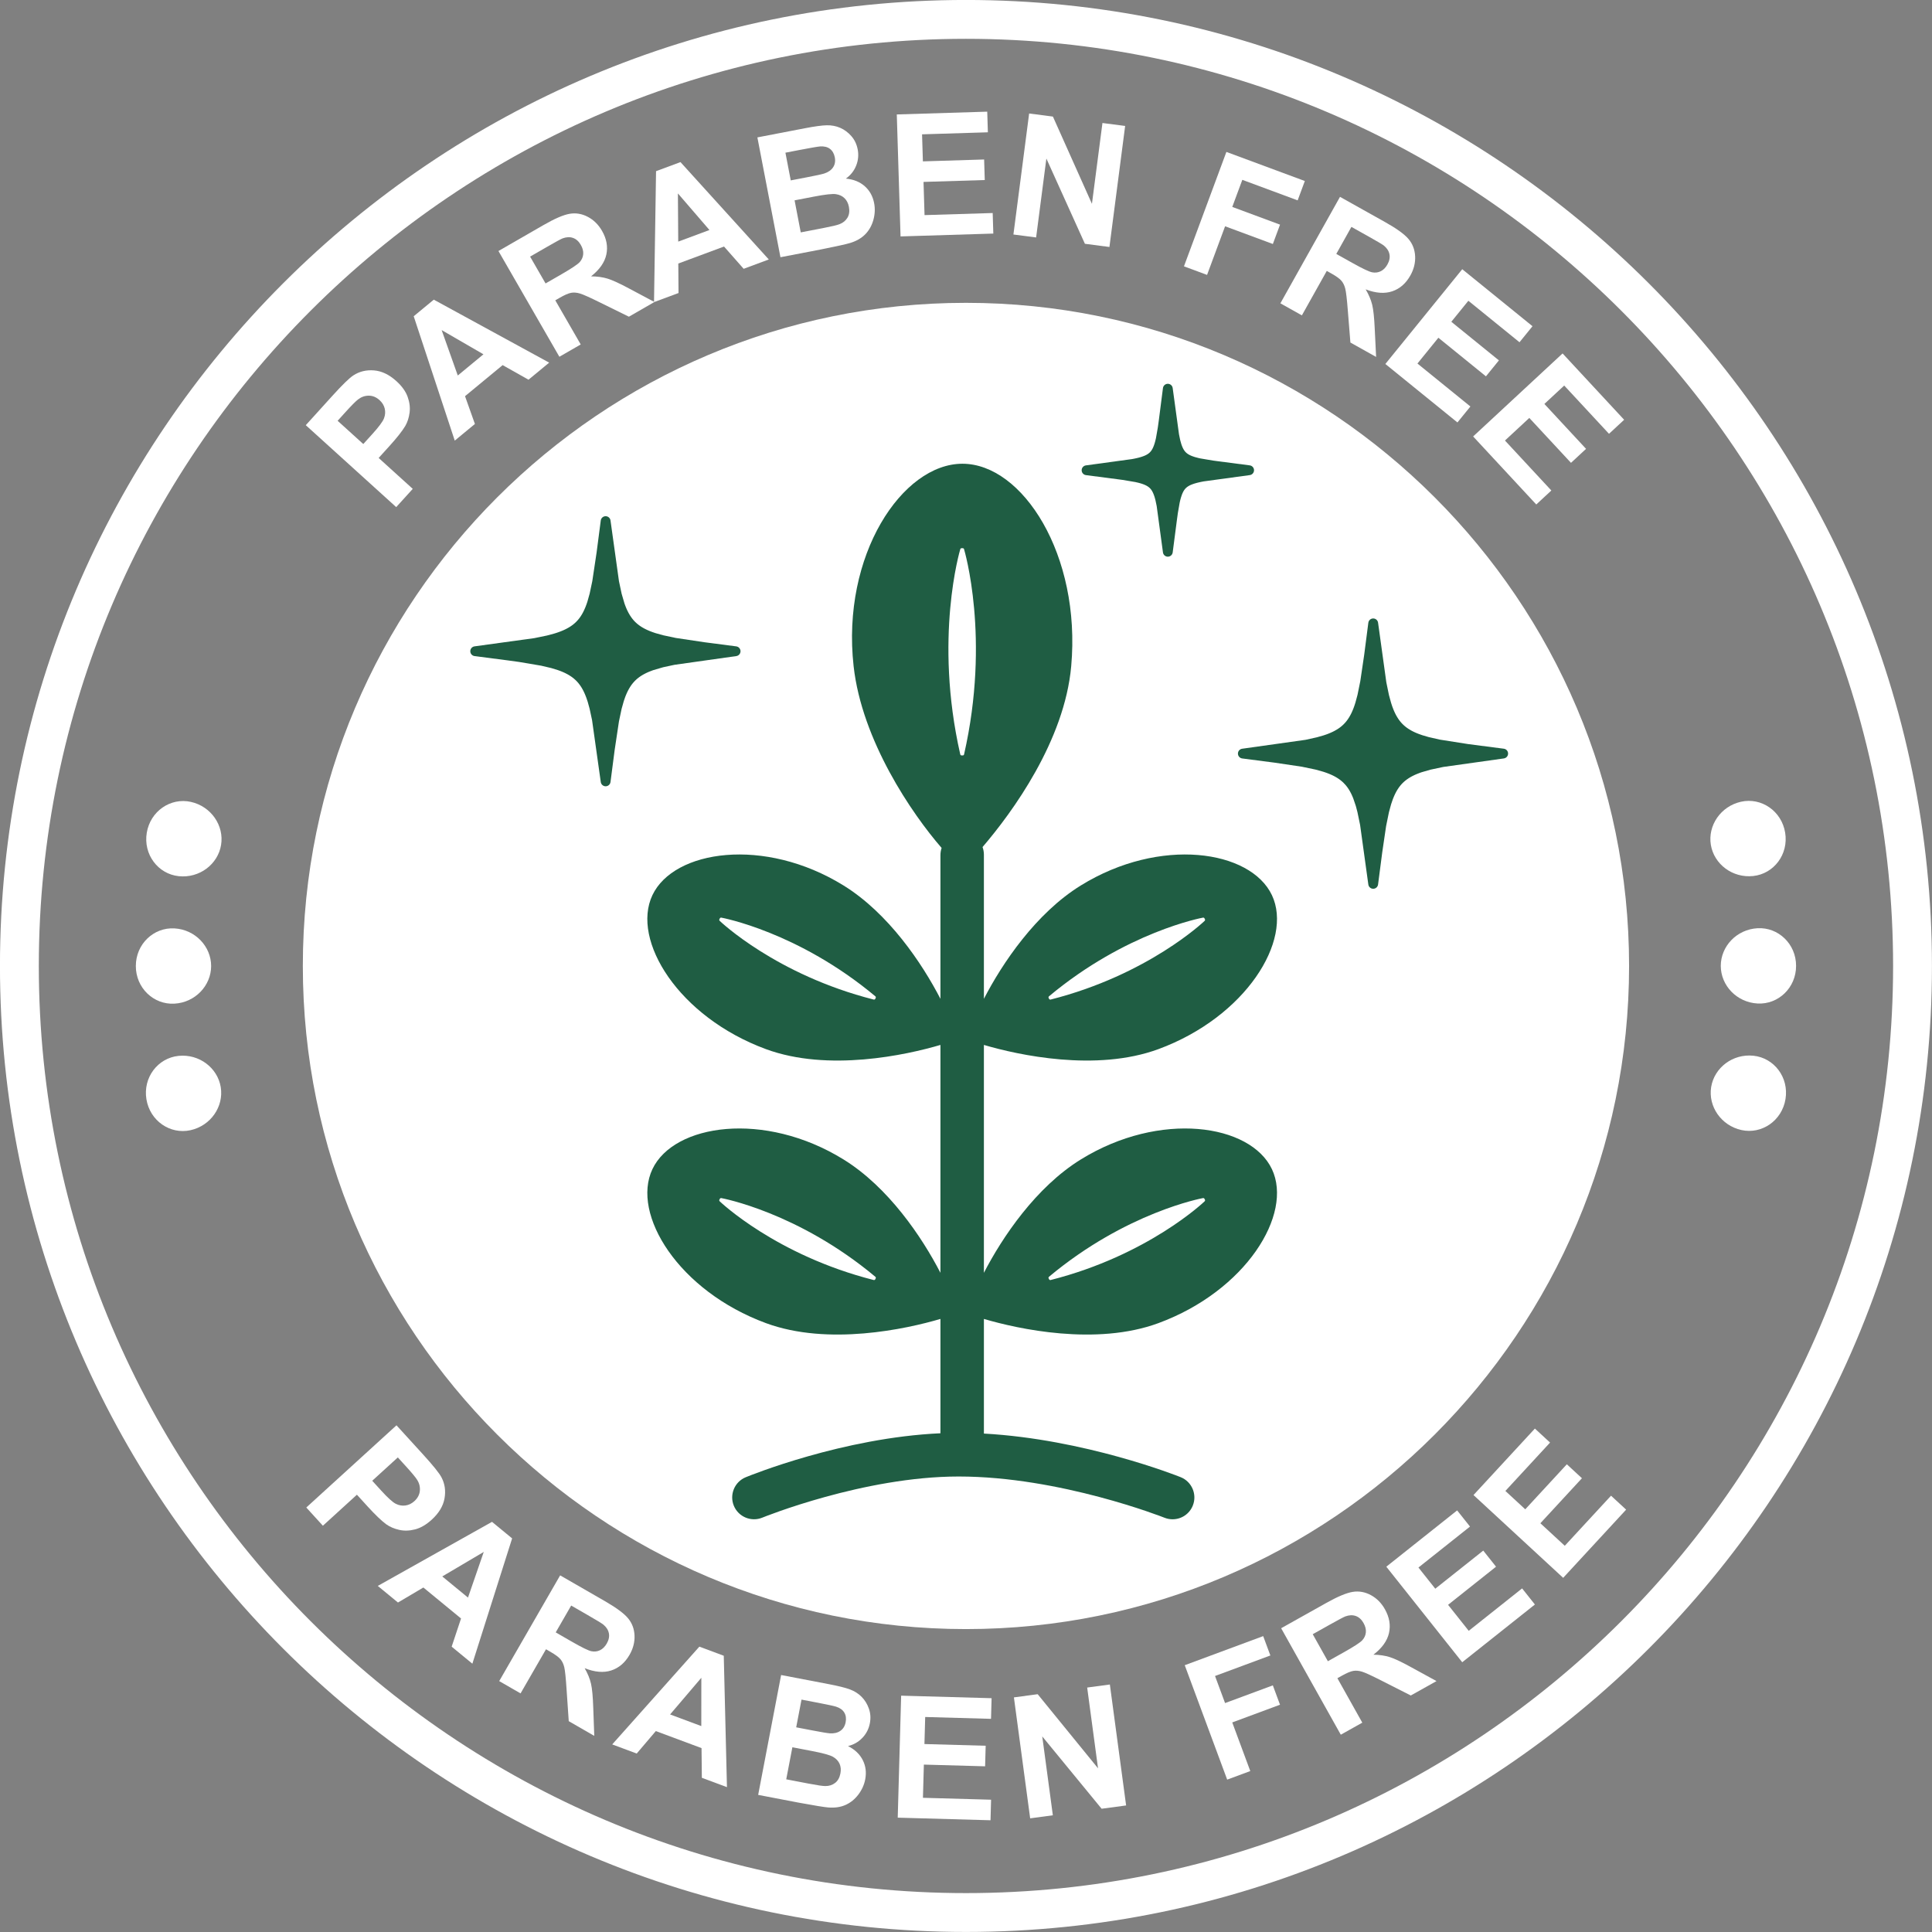<?xml version="1.0" encoding="UTF-8" standalone="no"?><svg xmlns="http://www.w3.org/2000/svg" xmlns:xlink="http://www.w3.org/1999/xlink" fill="#000000" height="2307.7" preserveAspectRatio="xMidYMid meet" version="1" viewBox="96.2 96.2 2307.7 2307.7" width="2307.7" zoomAndPan="magnify"><rect x="96.2" y="96.2" width="2307.7" height="2307.7" fill="#808080" stroke="none"/><g><g id="change1_7"><path d="M1250.003,2403.837C613.772,2403.837,96.16,1886.228,96.16,1250S613.772,96.163,1250.003,96.163 c636.228,0,1153.837,517.609,1153.837,1153.837S1886.231,2403.837,1250.003,2403.837z M1250.003,142.568 C639.359,142.568,142.566,639.365,142.566,1250s496.794,1107.432,1107.437,1107.432c610.641,0,1107.432-496.797,1107.432-1107.432 S1860.644,142.568,1250.003,142.568z" fill="#ffffff"/></g><g><g><g id="change1_10"><path d="M2190.332,1142.571c-24.702,2.635-46.78-14.132-50.598-37.253 c-3.791-23.126,11.795-46.068,36.052-51.479c24.229-5.408,48.453,11.003,52.711,36.908 C2232.76,1116.649,2215.023,1139.944,2190.332,1142.571z" fill="#ffffff"/></g><g id="change1_1"><path d="M2195.546,1294.85c-24.846-1.351-43.862-21.436-43.95-44.901c0.017-23.465,19.01-43.598,43.845-45.015 c24.763-1.417,46.107,18.676,46.107,44.898C2241.631,1276.057,2220.303,1296.203,2195.546,1294.85z" fill="#ffffff"/></g><g id="change1_4"><path d="M2176.303,1445.998c-24.285-5.35-39.91-28.248-36.186-51.382c3.774-23.131,25.769-39.96,50.493-37.389 c24.685,2.562,42.516,25.813,38.309,51.724C2224.733,1434.867,2200.532,1451.339,2176.303,1445.998z" fill="#ffffff"/></g></g><g><g id="change1_5"><path d="M309.668,1142.76c-24.696-2.626-42.428-25.922-38.164-51.824c4.258-25.905,28.481-42.316,52.711-36.908 c24.257,5.411,39.843,28.354,36.052,51.479C356.448,1128.627,334.37,1145.394,309.668,1142.76z" fill="#ffffff"/></g><g id="change1_8"><path d="M304.448,1295.039c-24.757,1.354-46.079-18.793-45.996-45.018c0-26.225,21.344-46.316,46.107-44.898 c24.83,1.417,43.828,21.55,43.845,45.015C348.316,1273.603,329.295,1293.688,304.448,1295.039z" fill="#ffffff"/></g><g id="change1_3"><path d="M323.697,1446.187c-24.229,5.342-48.431-11.131-52.616-37.047 c-4.208-25.913,13.624-49.164,38.309-51.724c24.724-2.571,46.719,14.257,50.493,37.389 C363.607,1417.939,347.982,1440.837,323.697,1446.187z" fill="#ffffff"/></g></g></g><g fill="#ffffff"><g id="change1_9"><path d="M569.457,701.935l-108.014-97.878l31.712-34.995c12.019-13.265,20.394-21.418,25.121-24.47 c7.232-4.72,15.455-6.707,24.663-5.964c9.209,0.743,18.118,5.008,26.711,12.794c6.632,6.012,11.115,12.268,13.457,18.768 c2.338,6.505,3.11,12.776,2.333,18.824c-0.783,6.045-2.495,11.358-5.128,15.948c-3.685,6.142-10.002,14.148-18.946,24.025 l-12.888,14.218l40.743,36.921L569.457,701.935z M499.477,598.807l30.655,27.775l10.815-11.938 c7.791-8.594,12.431-14.855,13.93-18.776c1.489-3.923,1.784-7.796,0.869-11.624c-0.915-3.829-2.973-7.187-6.165-10.083 c-3.928-3.556-8.218-5.343-12.863-5.349c-4.65-0.005-8.889,1.474-12.736,4.43c-2.846,2.159-7.837,7.17-14.957,15.026 L499.477,598.807z"/><path d="M752.173,529.36l-24.689,20.385l-30.894-17.424L651.66,569.42l11.806,33.194l-24.074,19.879 l-49.037-148.549l23.998-19.818L752.173,529.36z M673.67,519.396l-49.936-28.917L643,544.723L673.67,519.396z"/><path d="M764.35,522.34l-72.77-126.302l53.677-30.927c13.498-7.773,23.957-12.292,31.382-13.548 c7.425-1.254,14.646-0.042,21.665,3.641c7.018,3.686,12.675,9.26,16.979,16.725c5.458,9.478,7.186,18.909,5.168,28.293 c-2.013,9.383-8.101,18.077-18.255,26.07c7.364,0.039,13.95,0.949,19.759,2.727c5.804,1.783,14.58,5.827,26.33,12.141 l29.623,15.758l-30.503,17.571l-34.273-16.86c-12.207-6.053-20.252-9.658-24.14-10.822c-3.883-1.165-7.445-1.448-10.693-0.841 c-3.247,0.611-7.796,2.599-13.656,5.978l-5.168,2.977l30.381,52.727L764.35,522.34z M747.858,434.762l18.87-10.872 c12.233-7.05,19.571-11.968,22.021-14.753c2.45-2.79,3.807-5.942,4.076-9.463c0.269-3.521-0.691-7.178-2.876-10.967 c-2.45-4.249-5.56-7.029-9.336-8.335c-3.776-1.305-7.928-1.112-12.456,0.582c-2.236,0.902-8.528,4.332-18.86,10.29 l-19.906,11.466L747.858,434.762z"/><path d="M1014.494,406.121l-30.01,11.155l-23.464-26.602l-54.617,20.299l0.259,35.226l-29.268,10.877 l2.434-156.415l29.176-10.843L1014.494,406.121z M943.609,370.941l-37.668-43.703l0.386,57.558L943.609,370.941z"/><path d="M1000.864,260.312l57.214-11.012c11.333-2.178,19.866-3.333,25.614-3.46 c5.753-0.123,11.104,0.886,16.075,3.034c4.975,2.151,9.402,5.431,13.29,9.845c3.888,4.419,6.424,9.718,7.618,15.906 c1.286,6.703,0.666,13.199-1.87,19.496c-2.536,6.292-6.632,11.433-12.273,15.423c9.209,0.858,16.751,3.897,22.615,9.115 c5.86,5.217,9.59,11.959,11.181,20.225c1.25,6.508,0.955,13.131-0.884,19.867c-1.85,6.73-5.036,12.441-9.564,17.127 c-4.533,4.687-10.561,8.194-18.082,10.514c-4.716,1.451-16.273,4.01-34.665,7.687l-48.722,9.375L1000.864,260.312z M1034.355,278.576l6.368,33.1l18.941-3.646c11.257-2.165,18.224-3.674,20.897-4.527c4.833-1.535,8.396-3.995,10.682-7.37 c2.287-3.378,2.983-7.375,2.094-11.996c-0.849-4.426-2.765-7.791-5.738-10.084c-2.973-2.298-6.922-3.277-11.851-2.936 c-2.932,0.226-11.196,1.649-24.8,4.264L1034.355,278.576z M1045.302,335.498l7.364,38.278l26.757-5.149 c10.418-2.002,16.964-3.568,19.647-4.689c4.147-1.614,7.283-4.186,9.402-7.736c2.114-3.547,2.688-7.858,1.713-12.934 c-0.828-4.299-2.572-7.74-5.229-10.336c-2.658-2.591-6.088-4.197-10.286-4.805c-4.208-0.609-12.883,0.352-26.03,2.882 L1045.302,335.498z"/><path d="M1171.866,378.597l-4.482-145.7l108.035-3.322l0.757,24.649l-78.609,2.419l0.991,32.299l73.146-2.248 l0.757,24.546l-73.151,2.248l1.22,39.654l81.4-2.499l0.747,24.544L1171.866,378.597z"/><path d="M1306.688,376.312l18.778-144.556l28.394,3.69l46.618,104.219l12.548-96.533l27.113,3.523 l-18.773,144.556l-29.293-3.806l-46.023-101.837l-12.248,94.267L1306.688,376.312z"/><path d="M1510.393,414.335l50.683-136.672l93.698,34.749l-8.578,23.118l-66.097-24.513l-11.999,32.35 l57.056,21.16l-8.573,23.12l-57.056-21.158l-21.538,58.079L1510.393,414.335z"/><path d="M1625.568,458.514l71.215-127.186l54.053,30.26c13.589,7.61,22.823,14.283,27.707,20.017 c4.874,5.735,7.532,12.558,7.969,20.472c0.427,7.918-1.459,15.632-5.672,23.15c-5.341,9.544-12.563,15.856-21.655,18.929 c-9.092,3.076-19.673,2.298-31.743-2.333c3.735,6.349,6.332,12.473,7.781,18.373c1.443,5.899,2.46,15.509,3.054,28.834 l1.636,33.507l-30.711-17.195l-3.07-38.074c-1.057-13.582-2.079-22.34-3.07-26.274c-0.986-3.934-2.572-7.139-4.757-9.617 c-2.185-2.476-6.22-5.364-12.126-8.67l-5.204-2.915l-29.73,53.099L1625.568,458.514z M1692.346,399.496l18.997,10.637 c12.324,6.896,20.303,10.684,23.952,11.36c3.649,0.676,7.054,0.227,10.215-1.347c3.161-1.574,5.809-4.269,7.948-8.086 c2.394-4.28,3.181-8.375,2.373-12.287c-0.808-3.911-3.105-7.38-6.876-10.407c-1.921-1.455-8.091-5.096-18.499-10.924 l-20.044-11.225L1692.346,399.496z"/><path d="M1750.958,530.964l91.833-113.202l83.936,68.097l-15.541,19.147l-61.076-49.551l-20.359,25.095 l56.833,46.111l-15.475,19.069l-56.828-46.106l-24.994,30.81l63.241,51.306l-15.48,19.069L1750.958,530.964z"/><path d="M1855.801,617.525l106.845-99.155l73.522,79.226l-18.077,16.771l-53.504-57.65l-23.682,21.984 l49.779,53.64l-18.001,16.707l-49.779-53.64l-29.085,26.987l55.395,59.69l-18.001,16.707L1855.801,617.525z"/></g><g id="change1_6"><path d="M462.058,1896.868l107.73-98.191l31.824,34.907c12.055,13.227,19.373,22.342,21.965,27.342 c4.005,7.645,5.194,16.02,3.578,25.117c-1.616,9.098-6.719,17.556-15.287,25.37c-6.617,6.027-13.264,9.895-19.962,11.602 c-6.698,1.708-13.02,1.883-18.956,0.528c-5.946-1.356-11.079-3.562-15.389-6.624c-5.763-4.258-13.142-11.308-22.107-21.154 l-12.929-14.184l-40.646,37.038L462.058,1896.868z M571.393,1837.039l-30.574,27.864l10.855,11.906 c7.816,8.571,13.6,13.79,17.36,15.655c3.761,1.864,7.593,2.521,11.485,1.974c3.903-0.546,7.44-2.269,10.632-5.174 c3.913-3.571,6.088-7.669,6.546-12.295c0.447-4.623-0.61-8.989-3.192-13.098c-1.88-3.044-6.393-8.486-13.528-16.324 L571.393,1837.039z"/><path d="M660.421,2083.418l-24.729-20.335l11.201-33.66l-45.007-37.005l-30.33,17.935l-24.109-19.83 l136.433-76.533l24.038,19.767L660.421,2083.418z M655.197,2004.455l18.834-54.536l-49.56,29.275L655.197,2004.455z"/><path d="M692.489,2104.204l72.785-126.296l53.667,30.932c13.498,7.778,22.646,14.564,27.464,20.358 c4.797,5.796,7.379,12.649,7.715,20.57c0.325,7.919-1.657,15.612-5.966,23.078c-5.458,9.475-12.756,15.697-21.883,18.661 c-9.127,2.963-19.698,2.053-31.712-2.725c3.659,6.395,6.18,12.549,7.552,18.464c1.372,5.918,2.277,15.541,2.704,28.869 l1.22,33.527l-30.492-17.575l-2.602-38.105c-0.894-13.596-1.799-22.366-2.734-26.311c-0.945-3.945-2.49-7.171-4.645-9.674 c-2.155-2.504-6.159-5.443-12.014-8.82l-5.174-2.978l-30.381,52.724L692.489,2104.204z M759.989,2046.018l18.865,10.873 c12.238,7.05,20.176,10.936,23.815,11.656c3.639,0.72,7.044,0.314,10.225-1.221c3.181-1.533,5.865-4.197,8.05-7.986 c2.45-4.251,3.293-8.335,2.531-12.258c-0.772-3.92-3.019-7.416-6.759-10.488c-1.901-1.479-8.02-5.196-18.356-11.154 l-19.901-11.47L759.989,2046.018z"/><path d="M964.522,2230.889l-29.994-11.176l-0.376-35.47l-54.602-20.338l-22.829,26.828l-29.263-10.898 l104.091-116.781l29.161,10.863L964.522,2230.889z M933.877,2157.931l0.051-57.699l-37.323,43.815L933.877,2157.931z"/><path d="M1029.217,2096.949l57.234,10.959c11.323,2.169,19.688,4.26,25.065,6.269 c5.387,2.01,9.991,4.935,13.813,8.769c3.822,3.837,6.719,8.525,8.69,14.067c1.982,5.542,2.378,11.407,1.189,17.592 c-1.281,6.706-4.269,12.511-8.955,17.419c-4.686,4.907-10.388,8.168-17.106,9.783c8.243,4.209,14.118,9.823,17.625,16.841 c3.517,7.017,4.482,14.662,2.907,22.929c-1.25,6.51-3.974,12.552-8.182,18.125c-4.208,5.573-9.28,9.697-15.226,12.37 c-5.956,2.676-12.847,3.7-20.684,3.075c-4.92-0.4-16.608-2.301-35.056-5.7l-48.727-9.332L1029.217,2096.949z M1042.664,2183.246 l-7.339,38.282l26.762,5.125c10.418,1.995,17.076,2.968,19.993,2.917c4.442,0.042,8.314-1.192,11.597-3.702 c3.273-2.51,5.397-6.304,6.373-11.381c0.823-4.297,0.478-8.142-1.027-11.538c-1.514-3.392-4.106-6.151-7.786-8.272 c-3.669-2.122-12.085-4.442-25.238-6.96L1042.664,2183.246z M1053.57,2126.313l-6.342,33.107l18.946,3.626 c11.262,2.157,18.295,3.336,21.091,3.534c5.052,0.361,9.27-0.605,12.654-2.894c3.364-2.288,5.499-5.743,6.383-10.367 c0.844-4.427,0.315-8.257-1.596-11.492c-1.911-3.235-5.224-5.607-9.93-7.116c-2.805-0.872-11.008-2.615-24.607-5.219 L1053.57,2126.313z"/><path d="M1168.506,2267.325l4.076-145.712l108.045,3.025l-0.691,24.648l-78.62-2.2l-0.905,32.304l73.151,2.047 l-0.681,24.55l-73.151-2.046l-1.108,39.656l81.394,2.278l-0.681,24.55L1168.506,2267.325z"/><path d="M1326.691,2268.133l-19.414-144.467l28.388-3.813l72.094,88.53l-12.969-96.476l27.098-3.641 l19.413,144.468l-29.263,3.934l-70.905-86.385l12.654,94.209L1326.691,2268.133z"/><path d="M1562.021,2221.894l-50.689-136.669l93.693-34.748l8.579,23.12l-66.097,24.513l11.994,32.35 l57.051-21.159l8.579,23.121l-57.051,21.159l21.538,58.079L1562.021,2221.894z"/><path d="M1697.723,2168.238l-71.24-127.174l54.043-30.275c13.589-7.612,24.109-12.001,31.539-13.168 c7.45-1.165,14.657,0.136,21.629,3.902c6.962,3.771,12.563,9.415,16.771,16.931c5.346,9.542,6.952,18.994,4.828,28.353 s-8.324,17.978-18.57,25.846c7.359,0.131,13.945,1.119,19.729,2.968c5.783,1.851,14.504,6.003,26.173,12.46l29.425,16.113 l-30.706,17.2l-34.06-17.274c-12.136-6.198-20.135-9.9-24.008-11.115c-3.872-1.212-7.43-1.535-10.682-0.966 c-3.263,0.569-7.826,2.503-13.732,5.809l-5.194,2.915l29.73,53.091L1697.723,2168.238z M1682.294,2080.465l18.987-10.643 c12.329-6.9,19.718-11.729,22.209-14.486c2.48-2.758,3.873-5.894,4.188-9.411c0.305-3.518-0.6-7.185-2.744-11.003 c-2.399-4.279-5.479-7.093-9.239-8.446c-3.761-1.351-7.908-1.208-12.461,0.429c-2.246,0.878-8.579,4.233-18.977,10.062 l-20.044,11.226L1682.294,2080.465z"/><path d="M1842.775,2081.688l-90.674-114.126l84.606-67.241l15.348,19.308l-61.574,48.932l20.095,25.3 l57.305-45.529l15.277,19.228l-57.295,45.529l24.678,31.06l63.76-50.663l15.277,19.228L1842.775,2081.688z"/><path d="M1963.343,1980.864l-107.1-98.887l73.324-79.407l18.123,16.728l-53.362,57.786l23.743,21.922 l49.652-53.768l18.041,16.661l-49.652,53.768l29.151,26.915l55.252-59.831l18.041,16.66L1963.343,1980.864z"/></g></g><g id="change1_2"><path d="M1250,2042.08c-436.754,0-792.08-355.319-792.08-792.074S813.246,457.92,1250,457.92 s792.08,355.332,792.08,792.086S1686.755,2042.08,1250,2042.08z" fill="#ffffff"/></g><g fill="#1f5d43"><g id="change2_2"><path d="M975.607,868.267l-38.078-4.95l-34.083-5.106l-14.974-3.175l-9.141-2.546l-0.482-0.159 c-0.185-0.061-0.367-0.118-0.618-0.205l-2.681-0.924c-0.364-0.121-0.71-0.257-1.195-0.442c-0.358-0.127-0.727-0.271-1.157-0.442 c-0.401-0.156-0.791-0.312-1.082-0.427l-2.448-1.053c-0.335-0.144-0.652-0.292-0.97-0.45c-0.084-0.043-0.17-0.084-0.254-0.121 c-0.332-0.144-0.649-0.306-1.051-0.505l-1.501-0.765c-0.188-0.098-0.375-0.196-0.641-0.343l-2.153-1.235 c-0.162-0.095-0.318-0.196-0.47-0.292l-1.489-0.961c-0.318-0.216-0.638-0.436-1.03-0.716c-0.268-0.182-0.525-0.381-0.831-0.612 c-0.312-0.237-0.626-0.476-0.926-0.719l-0.909-0.724c-0.248-0.214-0.499-0.421-0.736-0.646c-0.075-0.072-0.153-0.144-0.234-0.211 c-0.165-0.139-0.32-0.283-0.476-0.427l-0.26-0.234c-0.28-0.266-0.563-0.531-0.843-0.814l-0.849-0.86 c-0.245-0.26-0.494-0.522-0.632-0.672l-0.43-0.494c-0.107-0.118-0.214-0.237-0.309-0.358c-0.075-0.089-0.15-0.179-0.228-0.266 c-0.153-0.17-0.289-0.352-0.427-0.525l-0.182-0.231c-0.04-0.049-0.081-0.098-0.121-0.144c-0.139-0.165-0.271-0.332-0.404-0.502 l-0.444-0.583c-0.13-0.173-0.26-0.352-0.387-0.537c-0.055-0.081-0.11-0.159-0.17-0.237c-0.208-0.271-0.398-0.557-0.595-0.846 c-0.214-0.315-0.43-0.626-0.629-0.944c-0.035-0.052-0.069-0.107-0.107-0.162c-0.147-0.216-0.289-0.442-0.427-0.664l-1.455-2.502 c-0.127-0.234-0.254-0.462-0.372-0.707c-0.055-0.113-0.115-0.228-0.176-0.341c-0.159-0.274-0.3-0.566-0.445-0.866 c-0.029-0.061-0.058-0.121-0.089-0.179c-0.113-0.216-0.225-0.444-0.338-0.672l-0.338-0.704c-0.11-0.234-0.219-0.47-0.364-0.797 c-0.17-0.372-0.343-0.762-0.514-1.152c-0.167-0.381-0.335-0.776-0.433-1.004c-0.098-0.251-0.199-0.502-0.3-0.75l-0.901-2.332 c-0.066-0.179-0.136-0.361-0.199-0.548c-0.035-0.11-0.075-0.219-0.118-0.326c-0.127-0.317-0.237-0.646-0.352-0.99 c-0.006-0.014-0.055-0.156-0.061-0.17l-3.371-11.533l-3.201-15.031l-10.119-72.579c-0.404-2.898-2.883-5.051-5.804-5.051 c-0.009,0-0.02,0-0.029,0c-2.932,0.012-5.406,2.194-5.784,5.103l-4.976,38.207l-5.149,34.291l-3.14,14.818l-2.572,9.181 l-0.173,0.551c-0.066,0.216-0.136,0.43-0.202,0.649l-0.863,2.491c-0.13,0.375-0.274,0.747-0.418,1.123 c-0.026,0.063-0.049,0.127-0.069,0.193c-0.092,0.266-0.196,0.525-0.297,0.788l-0.563,1.432c-0.185,0.421-0.367,0.854-0.525,1.229 l-0.52,1.183c-0.159,0.358-0.315,0.716-0.534,1.175c-0.147,0.323-0.309,0.647-0.499,1.025l-0.802,1.579 c-0.098,0.185-0.193,0.369-0.343,0.638c-0.193,0.358-0.387,0.701-0.58,1.045l-0.62,1.045c-0.211,0.346-0.424,0.675-0.704,1.12 c-0.144,0.237-0.297,0.465-0.444,0.684l-0.173,0.257c-0.13,0.199-0.26,0.387-0.393,0.577l-0.517,0.722 c-0.098,0.139-0.196,0.274-0.297,0.404c-0.069,0.081-0.133,0.167-0.196,0.254c-0.121,0.173-0.257,0.343-0.39,0.517l-0.28,0.355 c-0.19,0.237-0.369,0.465-0.563,0.681c-0.11,0.121-0.214,0.245-0.312,0.375c-0.164,0.216-0.343,0.41-0.543,0.629 c-0.251,0.28-0.517,0.577-0.817,0.892c-0.248,0.263-0.499,0.528-0.75,0.779c-0.043,0.043-0.084,0.087-0.124,0.127 c-0.225,0.24-0.465,0.462-0.707,0.693c-0.28,0.263-0.554,0.525-0.843,0.782c-0.292,0.263-0.569,0.511-0.756,0.672l-0.987,0.808 c-0.046,0.038-0.092,0.078-0.139,0.118c-0.26,0.216-0.531,0.421-0.799,0.626c-0.248,0.188-0.494,0.367-0.748,0.551l-0.453,0.326 c-0.228,0.164-0.462,0.332-0.713,0.499c-0.332,0.228-0.646,0.439-0.944,0.632l-1.117,0.701c-0.3,0.179-0.6,0.364-0.898,0.531 c-0.055,0.032-0.107,0.064-0.159,0.095c-0.303,0.182-0.606,0.355-1.016,0.577c-0.323,0.185-0.652,0.355-1.019,0.543l-0.292,0.156 c-0.24,0.124-0.485,0.257-0.739,0.378c-0.058,0.029-0.118,0.058-0.173,0.087c-0.297,0.156-0.621,0.309-1.074,0.525 c-0.367,0.167-0.733,0.338-1.117,0.52l-1.227,0.543c-0.214,0.098-0.436,0.188-0.661,0.283l-0.537,0.222 c-0.387,0.156-0.773,0.309-1.091,0.444c-0.335,0.136-0.684,0.268-1.033,0.39c-0.055,0.02-0.113,0.043-0.167,0.063 c-0.395,0.15-0.791,0.303-1.105,0.416l-0.644,0.231c-0.202,0.072-0.407,0.147-0.681,0.24l-1.192,0.413 c-0.384,0.118-0.762,0.242-1.143,0.369l-0.413,0.133c-0.358,0.11-0.721,0.219-1.085,0.341l-9.149,2.479l-15.118,3.126 l-71.5,9.836c-2.909,0.401-5.074,2.892-5.062,5.83c0.012,2.938,2.194,5.414,5.109,5.79l38.626,5.005l14.344,1.963l26.637,4.508 l11.989,2.828l7.735,2.372c0.292,0.101,0.589,0.211,0.875,0.312l2.647,0.978c0.329,0.139,0.661,0.268,0.984,0.395l0.303,0.121 c0.234,0.095,0.47,0.193,0.707,0.297l0.384,0.164c0.41,0.179,0.82,0.358,1.218,0.525c0.294,0.141,0.592,0.274,0.883,0.407 l0.208,0.092c0.39,0.188,0.762,0.375,1.14,0.563l2.118,1.091c0.419,0.24,0.84,0.476,1.186,0.664 c0.326,0.182,0.652,0.381,1.062,0.632l1.873,1.201c0.061,0.043,0.124,0.087,0.188,0.127c0.283,0.179,0.566,0.372,0.851,0.574 c0.297,0.214,0.597,0.445,0.898,0.672c0.081,0.064,0.165,0.121,0.248,0.182c0.127,0.084,0.242,0.179,0.358,0.271l0.329,0.254 c0.312,0.251,0.621,0.502,0.886,0.727l1.85,1.645c0.24,0.216,0.479,0.459,0.707,0.687c0.04,0.04,0.081,0.081,0.124,0.121 c0.202,0.19,0.395,0.381,0.586,0.592c0.035,0.037,0.107,0.115,0.141,0.153c0.251,0.266,0.502,0.531,0.739,0.797 c0.04,0.043,0.078,0.084,0.115,0.124c0.228,0.24,0.442,0.496,0.719,0.82c0.228,0.268,0.453,0.534,0.577,0.687l1.827,2.427 c0.104,0.144,0.208,0.292,0.309,0.445c0.046,0.069,0.092,0.136,0.139,0.202c0.153,0.214,0.297,0.439,0.447,0.67l0.118,0.182 c0.214,0.338,0.427,0.672,0.655,1.048l0.785,1.319c0.136,0.24,0.277,0.482,0.453,0.808c0.13,0.225,0.248,0.453,0.372,0.681 l0.753,1.452c0.11,0.219,0.214,0.442,0.32,0.667l0.257,0.537c0.095,0.188,0.182,0.381,0.274,0.577l0.228,0.488 c0.167,0.361,0.332,0.739,0.496,1.114l0.511,1.235c0.159,0.372,0.3,0.733,0.473,1.175c0.156,0.395,0.315,0.805,0.508,1.307 c0.141,0.369,0.283,0.733,0.375,0.987l1.325,3.882l0.069,0.228c0.101,0.329,0.205,0.667,0.315,1.002l2.162,7.853l2.935,13.666 l10.402,73.965c0.41,2.895,2.886,5.045,5.804,5.045c0.012,0,0.023,0,0.032,0c2.935-0.017,5.406-2.196,5.784-5.106l4.958-38.187 l5.132-34.175l3.155-14.951l2.572-9.158c0.089-0.306,0.19-0.597,0.292-0.898l1.368-3.922c0.182-0.473,0.364-0.95,0.488-1.299 c0.078-0.205,0.164-0.407,0.248-0.606l0.271-0.67c0.127-0.329,0.271-0.652,0.43-1.01c0.026-0.061,0.049-0.121,0.075-0.179 c0.133-0.332,0.28-0.664,0.378-0.88c0.15-0.315,0.294-0.629,0.433-0.938l0.335-0.713c0.133-0.271,0.26-0.54,0.387-0.805 c0.153-0.309,0.317-0.626,0.473-0.926c0.014-0.026,0.092-0.176,0.104-0.202c0.156-0.312,0.323-0.621,0.551-1.022 c0.185-0.338,0.367-0.664,0.603-1.082c0.185-0.329,0.384-0.652,0.583-0.978c0.035-0.061,0.072-0.118,0.104-0.176 c0.159-0.28,0.329-0.543,0.54-0.869c0.202-0.315,0.404-0.632,0.626-0.961c0.225-0.332,0.45-0.661,0.67-0.97l0.71-0.99 c0.216-0.28,0.436-0.551,0.664-0.834c0.04-0.052,0.081-0.101,0.121-0.156c0.127-0.167,0.263-0.326,0.393-0.491l0.245-0.3 c0.208-0.245,0.416-0.496,0.638-0.727c0.072-0.078,0.147-0.162,0.216-0.242c0.216-0.257,0.436-0.499,0.782-0.869 c0.208-0.231,0.427-0.447,0.672-0.693l0.817-0.802c0.286-0.271,0.571-0.54,0.851-0.794l0.903-0.797 c0.268-0.228,0.543-0.447,0.869-0.707c0.309-0.251,0.615-0.482,1.016-0.791c0.228-0.179,0.465-0.364,0.713-0.534 c0.084-0.058,0.167-0.115,0.248-0.179c0.266-0.202,0.548-0.393,0.846-0.595l1.388-0.909c0.147-0.095,0.294-0.188,0.444-0.274 c0.081-0.046,0.162-0.095,0.24-0.144c0.315-0.199,0.641-0.398,0.898-0.548l1.157-0.652c0.297-0.17,0.606-0.338,0.915-0.491 c0.063-0.035,0.13-0.069,0.196-0.104c0.312-0.17,0.612-0.326,1.077-0.551c0.358-0.179,0.713-0.355,0.978-0.485l0.502-0.234 c0.193-0.092,0.39-0.185,0.733-0.335l1.276-0.569c0.329-0.141,0.652-0.286,0.961-0.41l3.611-1.394 c0.064-0.023,0.127-0.046,0.188-0.069c0.355-0.133,0.707-0.26,1.14-0.401l11.64-3.414l13.631-2.932l73.797-10.422 c2.906-0.41,5.06-2.901,5.042-5.836C980.695,871.116,978.516,868.645,975.607,868.267z"/><path d="M1892.468,990.506l-42.346-5.487l-33.971-5.345l-13.461-3.065l-7.744-2.274l-4.064-1.452 c-0.222-0.081-0.442-0.162-0.664-0.257c-0.095-0.04-0.191-0.075-0.289-0.11c-0.32-0.118-0.644-0.248-1.065-0.424 c-0.378-0.15-0.768-0.318-1.085-0.447l-1.267-0.557c-0.24-0.107-0.476-0.219-0.713-0.326l-0.335-0.156 c-0.222-0.11-0.447-0.216-0.67-0.323l-0.883-0.436c-0.26-0.133-0.517-0.263-0.768-0.387c-0.358-0.188-0.698-0.372-1.033-0.554 c-0.234-0.127-0.465-0.26-0.696-0.39l-2.831-1.72c-0.141-0.092-0.286-0.185-0.419-0.28c-0.092-0.064-0.182-0.127-0.274-0.185 c-0.268-0.167-0.531-0.349-0.849-0.58l-0.987-0.721c-0.277-0.214-0.554-0.424-0.857-0.67l-0.886-0.707 c-0.292-0.248-0.569-0.496-0.86-0.759c-0.043-0.04-0.087-0.078-0.133-0.115c-0.214-0.182-0.416-0.358-0.603-0.548 c-0.072-0.072-0.144-0.139-0.219-0.208c-0.26-0.234-0.494-0.47-0.84-0.814c-0.245-0.231-0.473-0.462-0.716-0.716 c-0.237-0.251-0.462-0.499-0.771-0.849c-0.037-0.04-0.075-0.081-0.115-0.124c-0.225-0.237-0.436-0.491-0.664-0.759 c-0.214-0.248-0.427-0.494-0.626-0.756c-0.063-0.087-0.133-0.17-0.202-0.251c-0.15-0.176-0.289-0.358-0.433-0.537l-1.143-1.553 c-0.15-0.216-0.3-0.43-0.456-0.647l-1.307-2.043c-0.144-0.222-0.274-0.459-0.416-0.698l-0.211-0.361 c-0.182-0.297-0.352-0.597-0.525-0.9c-0.179-0.346-0.375-0.707-0.586-1.097c-0.188-0.358-0.39-0.748-0.58-1.129 c-0.113-0.228-0.219-0.456-0.329-0.69l-0.251-0.525c-0.167-0.335-0.32-0.67-0.502-1.062c-0.159-0.346-0.318-0.707-0.476-1.068 c-0.167-0.41-0.343-0.82-0.522-1.227l-0.479-1.224c-0.153-0.381-0.303-0.779-0.502-1.29c-0.075-0.19-0.147-0.387-0.219-0.583 l-0.193-0.511c-0.153-0.442-0.306-0.883-0.473-1.325c-0.113-0.326-0.228-0.658-0.364-1.111l-0.814-2.543l-2.531-9.242 l-3.137-15.236l-9.856-71.171c-0.401-2.901-2.88-5.057-5.804-5.057c-0.009,0-0.017,0-0.029,0 c-2.935,0.012-5.409,2.199-5.787,5.109l-4.958,38.346l-4.632,31.35l-3.331,16.428l-2.476,9.155l-0.834,2.606 c-0.087,0.283-0.182,0.563-0.28,0.851l-0.095,0.283c-0.127,0.369-0.257,0.742-0.398,1.114c-0.023,0.063-0.052,0.138-0.072,0.202 c-0.121,0.343-0.237,0.687-0.401,1.097l-0.231,0.618c-0.072,0.202-0.147,0.404-0.251,0.67c-0.078,0.199-0.162,0.395-0.243,0.589 l-0.277,0.678c-0.075,0.199-0.156,0.393-0.237,0.586l-0.955,2.179c-0.095,0.202-0.188,0.404-0.28,0.609 c-0.196,0.393-0.39,0.797-0.571,1.189c-0.156,0.315-0.318,0.638-0.531,1.03c-0.185,0.358-0.387,0.73-0.635,1.189 c-0.095,0.185-0.205,0.367-0.312,0.548l-0.3,0.528c-0.13,0.24-0.268,0.47-0.401,0.693l-0.179,0.3 c-0.196,0.32-0.39,0.641-0.58,0.938c-0.188,0.297-0.393,0.595-0.681,1.022c-0.214,0.312-0.427,0.621-0.716,1.03 c-0.121,0.179-0.248,0.352-0.375,0.522l-0.245,0.338c-0.228,0.303-0.459,0.6-0.672,0.872c-0.237,0.294-0.488,0.606-0.739,0.901 c-0.248,0.294-0.499,0.589-0.823,0.95c-0.234,0.263-0.459,0.514-0.808,0.88c-0.231,0.26-0.465,0.488-0.817,0.846 c-0.193,0.202-0.387,0.401-0.719,0.701c-0.277,0.263-0.551,0.525-0.95,0.88c-0.234,0.222-0.479,0.43-0.742,0.649 c-0.297,0.254-0.612,0.508-0.9,0.739l-0.17,0.139c-0.248,0.199-0.505,0.404-0.762,0.6l-0.901,0.672 c-0.37,0.251-0.727,0.499-0.993,0.687c-0.32,0.219-0.641,0.436-0.993,0.664c-0.335,0.216-0.655,0.421-0.929,0.589l-3.212,1.836 c-0.335,0.173-0.684,0.349-1.048,0.522c-0.087,0.04-0.17,0.084-0.254,0.13c-0.147,0.078-0.297,0.15-0.444,0.222 c-0.167,0.081-0.338,0.162-0.499,0.245c-0.263,0.118-0.525,0.24-0.782,0.361l-0.378,0.173c-0.349,0.162-0.713,0.32-1.172,0.514 c-0.338,0.15-0.672,0.3-1.022,0.436c-0.078,0.029-0.156,0.061-0.234,0.095c-0.358,0.156-0.719,0.3-1.001,0.413 c-0.421,0.165-0.843,0.326-1.25,0.488c-0.413,0.144-0.825,0.3-1.258,0.468l-1.299,0.444c-0.358,0.13-0.73,0.257-1.131,0.387 c-0.04,0.014-0.193,0.064-0.234,0.078c-0.338,0.118-0.672,0.234-0.889,0.303l-7.992,2.28l-13.554,3.01l-75.667,10.636 c-2.906,0.407-5.062,2.901-5.045,5.836c0.014,2.932,2.196,5.403,5.106,5.781l38.496,4.993l32.738,4.863l16.353,3.426l9.126,2.549 c0.375,0.115,0.765,0.248,1.14,0.375c0.081,0.029,0.162,0.055,0.245,0.078c0.245,0.075,0.476,0.156,0.713,0.234l2.087,0.733 c0.208,0.078,0.413,0.153,0.615,0.234c0.087,0.035,0.17,0.066,0.257,0.095c0.335,0.115,0.655,0.245,1.001,0.387 c0.078,0.032,0.156,0.063,0.237,0.092c0.271,0.098,0.551,0.216,0.82,0.326l0.3,0.124c0.263,0.101,0.517,0.211,0.765,0.315 l1.786,0.779c0.263,0.115,0.528,0.237,0.797,0.367l0.372,0.176c0.225,0.107,0.444,0.211,0.658,0.32 c0.058,0.029,0.115,0.061,0.176,0.087c0.329,0.162,0.649,0.32,0.967,0.491c0.058,0.032,0.113,0.061,0.17,0.092 c0.193,0.092,0.378,0.196,0.563,0.294l0.442,0.234c0.344,0.188,0.672,0.375,1.097,0.621c0.242,0.139,0.482,0.28,0.719,0.421 l0.364,0.219c0.318,0.19,0.632,0.384,0.924,0.569c0.318,0.205,0.635,0.421,0.955,0.638c0.052,0.037,0.107,0.072,0.162,0.107 c0.228,0.147,0.456,0.3,0.675,0.468c0.087,0.066,0.176,0.13,0.266,0.191c0.237,0.159,0.465,0.32,0.678,0.491 c0.072,0.058,0.144,0.113,0.219,0.17c0.205,0.147,0.392,0.294,0.586,0.442l2.006,1.668c0.043,0.037,0.084,0.075,0.127,0.113 c0.257,0.216,0.494,0.447,0.857,0.785c0.156,0.141,0.309,0.292,0.462,0.439l2.595,2.771c0.257,0.3,0.511,0.618,0.854,1.039 c0.205,0.242,0.398,0.499,0.612,0.785c0.242,0.318,0.485,0.635,0.693,0.924l0.684,0.97c0.167,0.245,0.329,0.494,0.494,0.747 l0.242,0.372c0.136,0.202,0.268,0.41,0.395,0.615l0.139,0.222c0.214,0.367,0.436,0.739,0.661,1.108 c0.185,0.326,0.372,0.655,0.6,1.079c0.173,0.306,0.346,0.623,0.505,0.941c0.04,0.084,0.087,0.167,0.133,0.248 c0.133,0.237,0.257,0.479,0.387,0.73l0.089,0.173c0.167,0.364,0.349,0.73,0.548,1.128c0.095,0.211,0.191,0.416,0.289,0.623 l0.773,1.74c0.147,0.335,0.297,0.667,0.43,1.013c0.032,0.087,0.066,0.167,0.104,0.251c0.147,0.335,0.28,0.672,0.416,1.022 c0.009,0.023,0.072,0.182,0.081,0.205l2.935,8.641c0.118,0.387,0.237,0.785,0.355,1.186l1.732,6.615l3.16,15.265l9.839,71.168 c0.401,2.901,2.88,5.06,5.807,5.06c0.006,0,0.014,0,0.023,0c2.935-0.012,5.409-2.194,5.787-5.106l4.979-38.352l4.615-31.341 l3.348-16.428l2.479-9.172c0.113-0.384,0.225-0.753,0.384-1.229l1.688-4.918c0.023-0.061,0.046-0.121,0.066-0.185 c0.095-0.274,0.202-0.543,0.306-0.814l0.087-0.222c0.153-0.384,0.306-0.768,0.52-1.273c0.141-0.358,0.286-0.719,0.476-1.152 l0.52-1.181c0.159-0.358,0.315-0.701,0.531-1.151c0.156-0.344,0.329-0.701,0.502-1.045c0.17-0.346,0.341-0.69,0.528-1.03 c0.032-0.058,0.061-0.118,0.089-0.176c0.173-0.344,0.343-0.675,0.479-0.927l0.242-0.436c0.121-0.211,0.237-0.421,0.372-0.652 l0.153-0.26c0.139-0.245,0.274-0.479,0.473-0.794l0.095-0.159c0.182-0.297,0.364-0.597,0.546-0.883 c0.205-0.318,0.421-0.635,0.638-0.953c0.035-0.052,0.069-0.104,0.101-0.153c0.179-0.283,0.372-0.566,0.537-0.797l0.162-0.222 c0.182-0.251,0.358-0.494,0.548-0.745l1.463-1.856c0.24-0.283,0.476-0.563,0.73-0.846c0.251-0.277,0.517-0.574,0.779-0.851 l0.799-0.831c0.277-0.277,0.54-0.54,0.898-0.877c0.251-0.237,0.502-0.476,0.762-0.707c0.294-0.266,0.589-0.514,0.88-0.765 c0.043-0.035,0.087-0.072,0.127-0.11c0.214-0.193,0.442-0.367,0.687-0.56c0.075-0.055,0.15-0.118,0.222-0.176 c0.219-0.191,0.439-0.364,0.678-0.54c0.075-0.055,0.15-0.11,0.222-0.167c0.222-0.182,0.459-0.349,0.799-0.595 c0.315-0.225,0.644-0.45,0.981-0.678c0.318-0.219,0.635-0.436,1.091-0.727c0.219-0.15,0.447-0.292,0.672-0.433l1.241-0.745 c0.395-0.225,0.788-0.45,1.126-0.646c0.185-0.104,0.375-0.202,0.566-0.303l0.895-0.465c0.188-0.098,0.372-0.196,0.658-0.332 l1.227-0.606c0.196-0.098,0.401-0.19,0.603-0.286l0.687-0.315c0.257-0.115,0.517-0.231,0.797-0.346 c0.084-0.032,0.167-0.069,0.251-0.107c0.216-0.101,0.439-0.19,0.67-0.289l3.4-1.336c0.205-0.075,0.407-0.15,0.606-0.228 l0.214-0.075c0.355-0.124,0.716-0.248,1.071-0.381c0.346-0.121,0.71-0.24,1.157-0.378l10.411-2.99l15.054-3.201l72.377-10.171 c2.906-0.407,5.062-2.901,5.048-5.836C1897.559,993.355,1895.377,990.884,1892.468,990.506z"/><path d="M1588.979,652.062l-38.193-4.973l-5.634-0.756l-15.17-2.557l-1.33-0.292 c-0.352-0.078-0.704-0.156-1.056-0.245c-0.058-0.017-0.115-0.032-0.176-0.043l-3.524-0.938c-0.063-0.02-0.13-0.04-0.196-0.058 c-0.303-0.084-0.597-0.173-0.895-0.268l-2.439-0.846c-0.228-0.081-0.453-0.17-0.67-0.26l-0.326-0.13 c-0.286-0.118-0.568-0.234-0.84-0.364c-0.069-0.035-0.141-0.069-0.214-0.098c-0.283-0.124-0.566-0.26-0.947-0.45 c-0.248-0.118-0.488-0.234-0.831-0.43c-0.274-0.147-0.537-0.297-0.938-0.543c-0.153-0.087-0.303-0.182-0.444-0.286 c-0.095-0.072-0.196-0.141-0.297-0.208c-0.234-0.15-0.468-0.315-0.58-0.398c-0.254-0.196-0.522-0.407-0.762-0.606 c-0.211-0.173-0.407-0.349-0.499-0.433l-0.315-0.312c-0.127-0.121-0.254-0.245-0.387-0.384c-0.176-0.19-0.346-0.381-0.606-0.672 c-0.15-0.179-0.292-0.364-0.442-0.554l-0.066-0.084c-0.167-0.225-0.335-0.453-0.534-0.75c-0.153-0.225-0.306-0.456-0.502-0.782 c-0.15-0.242-0.303-0.488-0.445-0.742l-0.494-0.952c-0.156-0.318-0.315-0.647-0.424-0.886c-0.156-0.355-0.312-0.713-0.465-1.085 l-0.41-1.027c-0.133-0.358-0.268-0.73-0.401-1.1l-0.159-0.482c-0.066-0.193-0.133-0.39-0.216-0.658l-1.178-4.199 c-0.049-0.208-0.101-0.413-0.153-0.615l-1.351-6.531l-7.562-55.369c-0.395-2.906-2.878-5.068-5.807-5.068 c-0.006,0-0.014,0-0.023,0c-2.938,0.012-5.415,2.199-5.79,5.114l-4.932,38.461l-1.175,8.491l-2.17,12.428 c-0.061,0.338-0.133,0.661-0.219,1.048c-0.098,0.387-0.188,0.773-0.274,1.149l-0.701,2.742c-0.089,0.343-0.176,0.675-0.297,1.059 l-0.139,0.456c-0.055,0.193-0.11,0.387-0.176,0.574c-0.032,0.084-0.061,0.17-0.087,0.254c-0.107,0.349-0.214,0.681-0.335,1.016 c-0.023,0.066-0.043,0.13-0.063,0.196c-0.107,0.329-0.225,0.658-0.346,0.976c-0.113,0.303-0.24,0.623-0.367,0.912 c-0.04,0.095-0.078,0.19-0.115,0.283c-0.098,0.263-0.219,0.522-0.352,0.814c-0.026,0.055-0.049,0.11-0.072,0.167 c-0.095,0.225-0.199,0.436-0.303,0.652l-0.113,0.234c-0.121,0.254-0.257,0.494-0.39,0.727c-0.052,0.089-0.101,0.185-0.15,0.28 c-0.107,0.211-0.222,0.41-0.271,0.494l-0.263,0.41c-0.092,0.147-0.185,0.294-0.286,0.442c-0.032,0.046-0.066,0.095-0.098,0.141 c-0.159,0.245-0.332,0.476-0.494,0.698c-0.165,0.219-0.341,0.424-0.528,0.649c-0.046,0.055-0.107,0.13-0.15,0.188 c-0.121,0.153-0.263,0.292-0.407,0.442c-0.185,0.199-0.37,0.398-0.566,0.586c-0.202,0.188-0.404,0.364-0.641,0.563 c-0.199,0.164-0.396,0.332-0.606,0.485c-0.055,0.043-0.113,0.087-0.167,0.13c-0.214,0.17-0.442,0.323-0.684,0.494 c-0.225,0.156-0.459,0.297-0.753,0.473c-0.292,0.182-0.586,0.349-0.906,0.531c-0.26,0.139-0.519,0.28-0.782,0.413 c-0.315,0.156-0.644,0.315-0.872,0.421c-0.358,0.153-0.73,0.312-1.209,0.508c-0.219,0.098-0.456,0.182-0.69,0.268l-1.388,0.508 c-0.268,0.098-0.537,0.185-0.817,0.277l-0.28,0.092c-0.335,0.107-0.681,0.216-1.03,0.309c-0.087,0.023-0.173,0.049-0.257,0.078 c-0.335,0.107-0.684,0.199-1.033,0.292c-0.058,0.017-0.118,0.035-0.176,0.052c-0.355,0.107-0.722,0.202-0.961,0.266l-1.276,0.303 c-0.089,0.02-0.179,0.043-0.268,0.066c-0.341,0.092-0.696,0.167-1.224,0.283l-1.238,0.274c-0.369,0.084-0.736,0.167-1.203,0.251 l-2.621,0.505l-55.106,7.53c-2.912,0.398-5.077,2.889-5.068,5.827c0.009,2.935,2.191,5.414,5.103,5.793l38.182,4.973l5.645,0.756 l15.179,2.554l3.867,0.903c0.352,0.092,0.701,0.182,0.947,0.251l0.598,0.17c0.205,0.061,0.41,0.115,0.603,0.179 c0.092,0.029,0.185,0.055,0.277,0.081c0.277,0.072,0.548,0.159,0.823,0.242l0.251,0.081c0.234,0.069,0.462,0.15,0.684,0.225 l0.384,0.13c0.358,0.124,0.704,0.248,1.172,0.43c0.297,0.107,0.594,0.225,0.875,0.335l0.066,0.023 c0.309,0.13,0.606,0.257,0.901,0.398c0.069,0.032,0.138,0.064,0.208,0.095c0.318,0.136,0.632,0.289,0.872,0.404 c0.268,0.133,0.537,0.263,0.912,0.476c0.274,0.15,0.534,0.297,0.932,0.543c0.199,0.113,0.387,0.234,0.574,0.367 c0.063,0.043,0.124,0.087,0.185,0.127c0.234,0.15,0.453,0.315,0.69,0.491c0.219,0.162,0.424,0.338,0.638,0.514 c0.211,0.176,0.41,0.352,0.623,0.554c0.196,0.185,0.384,0.372,0.6,0.6c0.179,0.19,0.361,0.378,0.528,0.58 c0.173,0.208,0.352,0.416,0.517,0.641c0.037,0.049,0.075,0.101,0.115,0.15c0.153,0.196,0.283,0.393,0.427,0.609 c0.052,0.078,0.104,0.153,0.159,0.228c0.101,0.136,0.193,0.28,0.283,0.433c0.058,0.101,0.118,0.202,0.182,0.3 c0.104,0.159,0.196,0.329,0.292,0.496l0.087,0.15c0.167,0.312,0.323,0.621,0.479,0.932c0.032,0.061,0.061,0.121,0.095,0.179 c0.098,0.185,0.179,0.378,0.271,0.574l0.141,0.312c0.11,0.228,0.211,0.459,0.3,0.696c0.023,0.066,0.049,0.136,0.078,0.199 c0.13,0.315,0.263,0.629,0.413,1.042c0.141,0.372,0.28,0.759,0.418,1.149c0.121,0.332,0.228,0.667,0.355,1.079 c0.121,0.381,0.243,0.776,0.401,1.305c0.107,0.332,0.196,0.678,0.292,1.027l0.352,1.348c0.101,0.364,0.199,0.742,0.257,0.993 l1.397,6.676l7.493,55.36c0.393,2.906,2.875,5.074,5.807,5.074c0.006,0,0.011,0,0.017,0c2.938-0.009,5.417-2.191,5.796-5.106 l5.002-38.467l1.157-8.5l2.156-12.33l0.554-2.491c0.118-0.465,0.24-0.927,0.303-1.221l0.355-1.328 c0.061-0.234,0.127-0.462,0.191-0.684l0.973-3.045c0.078-0.222,0.153-0.442,0.292-0.794l0.081-0.216 c0.089-0.234,0.173-0.473,0.309-0.788c0.144-0.346,0.289-0.696,0.447-1.042c0.13-0.286,0.251-0.554,0.395-0.828 c0.029-0.058,0.058-0.118,0.087-0.179c0.139-0.286,0.277-0.551,0.439-0.843c0.133-0.248,0.266-0.482,0.456-0.814l0.517-0.794 c0.144-0.208,0.28-0.41,0.439-0.609c0.038-0.046,0.072-0.092,0.107-0.141c0.159-0.214,0.318-0.421,0.534-0.678 c0.136-0.164,0.268-0.318,0.421-0.47c0.084-0.084,0.165-0.17,0.245-0.26c0.136-0.156,0.294-0.309,0.45-0.456 c0.043-0.04,0.084-0.081,0.127-0.121c0.139-0.141,0.303-0.266,0.531-0.456c0.199-0.164,0.393-0.332,0.6-0.485 c0.046-0.035,0.092-0.069,0.139-0.104c0.182-0.144,0.367-0.283,0.56-0.407c0.087-0.061,0.173-0.118,0.26-0.182 c0.17-0.127,0.361-0.24,0.551-0.358l0.3-0.173c0.182-0.107,0.366-0.214,0.646-0.367c0.26-0.147,0.528-0.297,0.73-0.398 c0.349-0.167,0.701-0.335,1.056-0.499c0.315-0.141,0.658-0.283,1.016-0.433c0.332-0.139,0.664-0.263,0.999-0.387 c0.358-0.133,0.727-0.268,1.258-0.453c0.182-0.066,0.375-0.13,0.572-0.196l0.43-0.144c0.338-0.107,0.684-0.216,1.033-0.309 c0.066-0.017,0.13-0.038,0.193-0.058c0.37-0.113,0.739-0.214,1.111-0.312c0.066-0.017,0.133-0.038,0.199-0.058 c0.338-0.104,0.675-0.193,0.918-0.254l1.279-0.309c0.072-0.017,0.144-0.032,0.217-0.052c0.358-0.095,0.707-0.173,1.203-0.277 c0.407-0.092,0.831-0.188,1.377-0.306c0.341-0.081,0.704-0.159,1.16-0.24l2.603-0.505l55.103-7.53 c2.912-0.398,5.077-2.889,5.068-5.827C1594.073,654.919,1591.891,652.44,1588.979,652.062z"/></g><g id="change2_1"><path d="M1387.202,1481.119c-53.623,33.125-93.784,92.846-115.774,135.417v-272.209 c40.866,12.058,134.012,32.423,208.386,5.039c104.336-38.433,161.211-129.957,135.637-183.952 c-25.572-53.975-133.66-70.019-228.249-11.571c-53.623,33.125-93.784,92.846-115.774,135.417v-172.193 c0-3.166-0.551-6.231-1.622-9.094c35.789-41.72,97.937-127.03,105.909-216.006c11.94-133.042-58.18-241.849-129.942-241.849 c-71.78,0-144.763,109.107-129.96,241.849c9.897,88.777,69.586,176.197,105.107,217.059c-0.921,2.73-1.408,5.66-1.408,8.71 v171.524c-21.987-42.571-62.148-102.293-115.771-135.417c-94.589-58.448-202.677-42.404-228.249,11.571 c-25.575,53.995,31.301,145.519,135.637,183.952c74.374,27.384,167.521,7.019,208.383-5.039v272.209 c-21.987-42.571-62.148-102.293-115.771-135.417c-94.589-58.448-202.677-42.404-228.249,11.574 c-25.575,53.992,31.301,145.516,135.637,183.952c74.374,27.381,167.521,7.016,208.383-5.042v136.575 c-116.602,5.293-227.646,50.494-232.593,52.535c-13.291,5.472-19.655,20.737-14.189,34.034 c5.469,13.291,20.734,19.664,34.034,14.203c1.198-0.491,121.041-49.129,234.567-49.129c121.131,0,244.519,48.731,245.748,49.221 c3.106,1.241,6.361,1.873,9.68,1.873l0,0c10.731-0.003,20.238-6.442,24.221-16.402c5.339-13.352-1.178-28.559-14.529-33.901 c-4.99-1.997-114.876-45.414-235.023-52.07v-136.938c40.866,12.058,134.012,32.423,208.386,5.042 c104.336-38.435,161.211-129.96,135.637-183.952C1589.879,1438.715,1481.791,1422.671,1387.202,1481.119z M1349.188,1286.249 c92.292-77.139,183.08-93.801,183.984-93.969c0.823-0.118,1.608,0.335,1.876,1.12c0.052,0.118,0.066,0.219,0.066,0.335 c0.069,0.052,0.136,0.136,0.185,0.202c0.488,0.67,0.401,1.59-0.185,2.179c-0.67,0.635-67.355,64.426-183.952,94.018 c-0.15,0.032-0.283,0.049-0.418,0.049c-0.687,0-1.322-0.419-1.573-1.088c-0.052-0.118-0.066-0.234-0.084-0.367 c-0.084-0.087-0.153-0.167-0.219-0.268C1348.4,1287.755,1348.533,1286.8,1349.188,1286.249z M1142.074,1288.46 c-0.069,0.101-0.136,0.182-0.219,0.268c-0.017,0.133-0.035,0.248-0.084,0.367c-0.251,0.67-0.886,1.088-1.573,1.088 c-0.136,0-0.268-0.017-0.419-0.049c-116.597-29.592-183.282-93.383-183.952-94.018c-0.589-0.589-0.672-1.509-0.185-2.179 c0.049-0.066,0.115-0.15,0.185-0.202c0-0.115,0.014-0.216,0.066-0.335c0.268-0.785,1.053-1.238,1.876-1.12 c0.903,0.167,91.692,16.829,183.984,93.969C1142.409,1286.8,1142.542,1287.755,1142.074,1288.46z M1142.074,1623.455 c-0.069,0.101-0.136,0.185-0.237,0.268c-0.017,0.133-0.032,0.251-0.084,0.367c-0.251,0.672-0.886,1.088-1.556,1.088 c-0.153,0-0.286-0.014-0.419-0.049c-116.597-29.592-183.282-93.383-183.952-94.035c-0.589-0.571-0.672-1.492-0.185-2.176 c0.049-0.087,0.115-0.153,0.199-0.219c0-0.101,0.035-0.202,0.066-0.3c0.254-0.788,1.056-1.258,1.876-1.123 c0.906,0.167,91.677,16.829,183.969,93.969C1142.409,1621.795,1142.559,1622.751,1142.074,1623.455z M1243.227,752.161 c0.234-0.805,1.039-1.29,1.841-1.172c0.136,0.017,0.268,0.049,0.401,0.115c0.136-0.066,0.268-0.098,0.404-0.115 c0.802-0.118,1.608,0.367,1.841,1.172c0.318,1.039,31.719,105.926,0.035,245.096c-0.167,0.771-0.854,1.307-1.625,1.307 c-0.066,0-0.136,0-0.202-0.017c-0.167-0.017-0.318-0.049-0.453-0.118c-0.133,0.069-0.283,0.101-0.45,0.118 c-0.069,0.017-0.136,0.017-0.202,0.017c-0.771,0-1.458-0.537-1.625-1.307C1211.507,858.087,1242.909,753.2,1243.227,752.161z M1535.114,1531.094c-0.67,0.652-67.355,64.443-183.952,94.035c-0.133,0.035-0.266,0.049-0.418,0.049 c-0.67,0-1.305-0.416-1.556-1.088c-0.052-0.115-0.069-0.234-0.084-0.367c-0.101-0.084-0.17-0.167-0.237-0.268 c-0.485-0.704-0.335-1.66,0.32-2.211c92.292-77.139,183.063-93.801,183.966-93.969c0.84-0.136,1.625,0.335,1.876,1.123 c0.035,0.098,0.069,0.199,0.069,0.3c0.084,0.066,0.15,0.133,0.199,0.219C1535.786,1529.602,1535.7,1530.522,1535.114,1531.094z"/></g></g></g></svg>